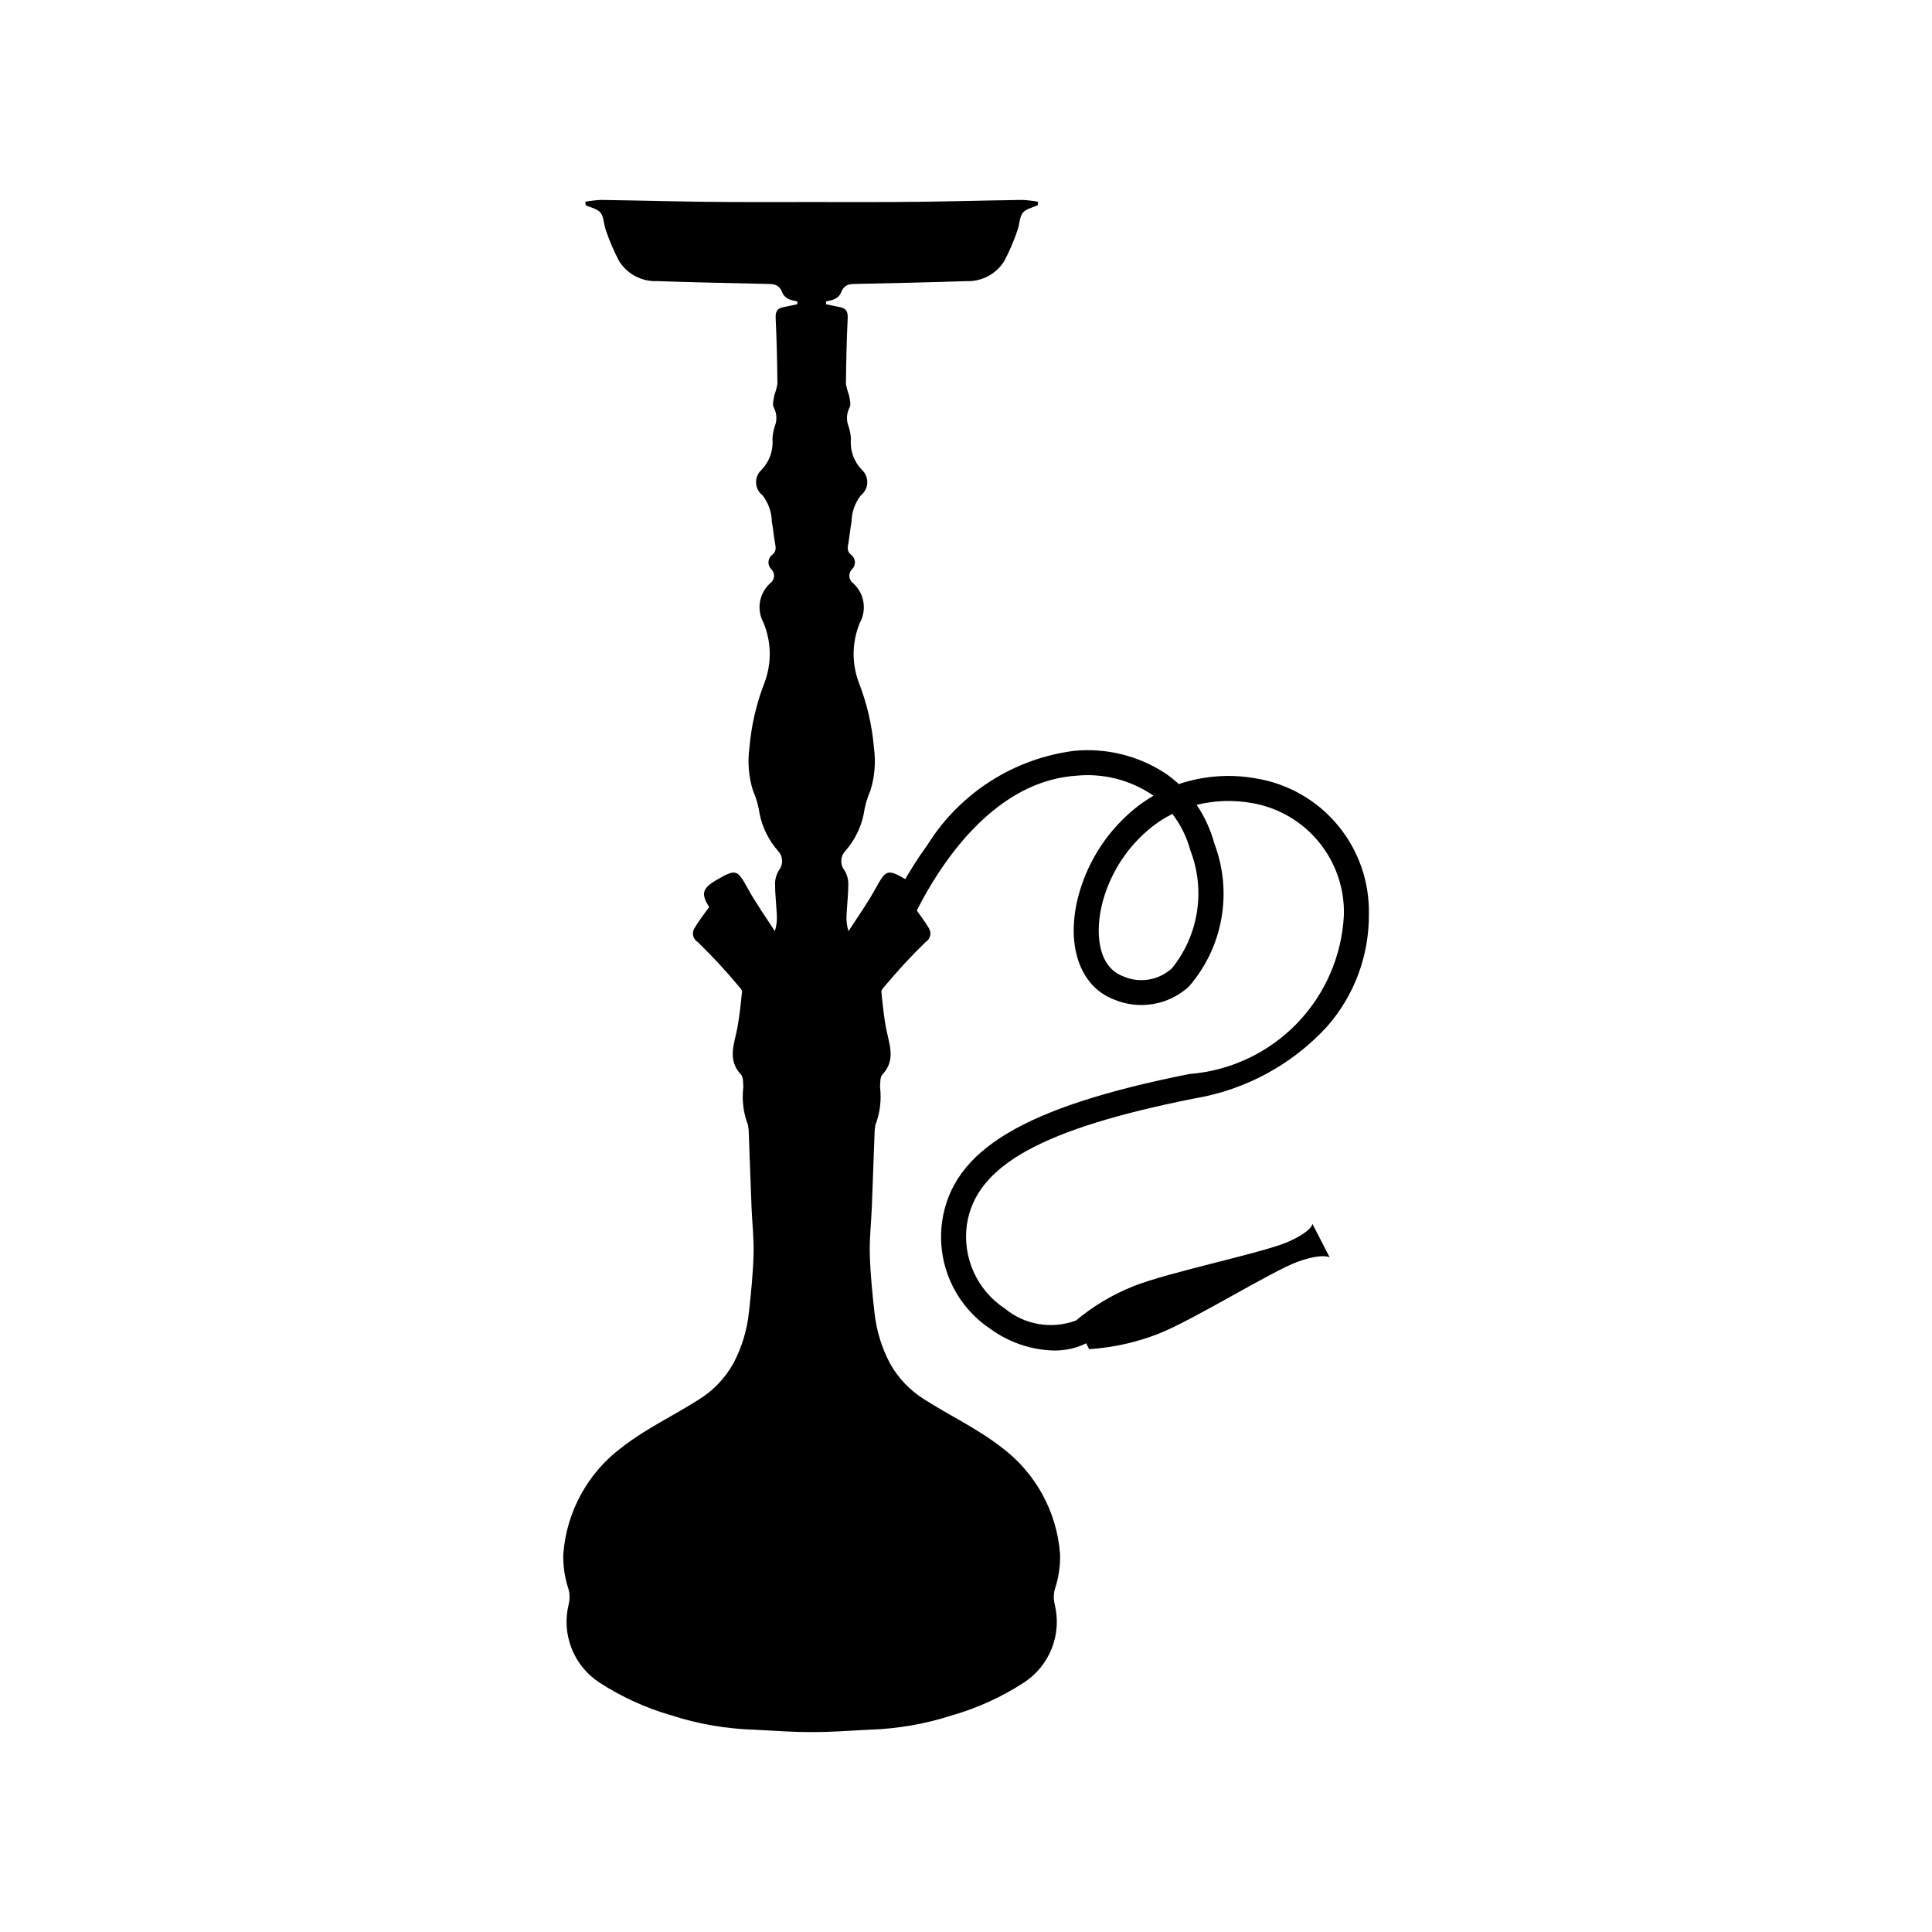<?xml version="1.0" encoding="UTF-8"?>
<!-- Uploaded to: ICON Repo, www.svgrepo.com, Generator: ICON Repo Mixer Tools -->
<svg fill="#000000" width="800px" height="800px" version="1.1" viewBox="144 144 512 512" xmlns="http://www.w3.org/2000/svg">
 <g>
  <path d="m423.77 564.44c0.836-2.758 1.227-5.629 1.164-8.508-0.816-11.328-6.543-21.73-15.672-28.484-6.309-4.894-13.523-8.262-20.203-12.527-3.852-2.367-7.027-5.691-9.219-9.645-2.191-4.148-3.574-8.676-4.082-13.336-0.582-5.141-1.098-10.312-1.25-15.48-0.121-4.141 0.363-8.293 0.531-12.445 0.273-6.805 0.504-13.613 0.758-20.418l0.156-1.363c1.258-3.231 1.691-6.727 1.266-10.164 0.082-1.129-0.027-2.609 0.621-3.301 3.715-3.961 1.738-8.172 0.953-12.414-0.582-3.133-0.895-6.324-1.219-9.496-0.047-0.449 0.445-1.047 0.828-1.434 3.418-4.113 7.055-8.043 10.891-11.773 0.605-0.367 1.039-0.957 1.207-1.645 0.164-0.684 0.051-1.41-0.32-2.012-1.141-1.941-2.559-3.719-3.914-5.644 2.238-3.465 1.859-4.969-1.992-7.18-5.195-2.984-5.441-2.781-8.34 2.461-2.121 3.844-4.695 7.438-7.07 11.141v0.004c-0.445-1.418-0.621-2.91-0.512-4.394 0.137-2.762 0.469-5.523 0.461-8.281h-0.004c-0.023-1.25-0.391-2.469-1.062-3.527-1.156-1.508-1.055-3.629 0.238-5.023 2.453-2.773 4.141-6.137 4.898-9.762 0.301-2.172 0.906-4.293 1.793-6.301 1.129-3.641 1.449-7.484 0.934-11.262-0.496-5.957-1.855-11.809-4.027-17.379-1.91-5.117-1.805-10.766 0.289-15.809 1.906-3.473 1.18-7.801-1.758-10.461-0.578-0.41-0.949-1.043-1.02-1.746-0.074-0.699 0.156-1.398 0.637-1.914 0.57-0.52 0.871-1.27 0.824-2.039-0.051-0.77-0.445-1.477-1.078-1.918-1.078-0.902-0.848-2-0.629-3.176 0.336-1.812 0.457-3.664 0.816-5.469 0.031-2.555 0.898-5.027 2.461-7.043 1.027-0.793 1.652-1.996 1.715-3.289 0.059-1.297-0.453-2.551-1.398-3.438-2.125-2.16-3.199-5.144-2.941-8.168-0.043-1.152-0.25-2.297-0.617-3.394-0.645-1.613-0.551-3.434 0.254-4.977 0.469-0.793 0.043-2.191-0.141-3.285h-0.004c-0.348-0.965-0.621-1.961-0.809-2.973 0.062-5.762 0.176-11.535 0.461-17.293 0.082-1.676-0.234-2.691-1.945-3.039l-3.793-0.793v-0.758c1.809-0.312 3.371-0.734 4.012-2.398 0.906-2.352 2.574-2.195 4.441-2.238 9.586-0.211 19.168-0.402 28.754-0.73 4.035 0.156 7.848-1.852 10-5.269 1.406-2.648 2.59-5.406 3.543-8.246 0.574-1.504 0.477-3.41 1.391-4.59 0.82-1.062 2.609-1.375 3.973-2.016l0.066-0.918c-1.383-0.254-2.781-0.414-4.188-0.48-11.664 0.16-23.332 0.535-35 0.559-5.664 0.012-11.328 0.012-16.992 0.004v-0.004h-7.609v0.004c-5.664 0.004-11.328 0.004-16.992-0.004-11.664-0.023-23.332-0.398-35-0.559-1.406 0.066-2.805 0.227-4.188 0.48l0.074 0.914c1.359 0.645 3.148 0.957 3.973 2.016 0.914 1.18 0.812 3.09 1.391 4.59h-0.004c0.953 2.84 2.137 5.598 3.539 8.246 2.156 3.418 5.969 5.426 10.004 5.269 9.582 0.332 19.168 0.523 28.75 0.734 1.863 0.043 3.527-0.113 4.441 2.238 0.645 1.664 2.203 2.086 4.012 2.398v0.758l-3.789 0.793c-1.715 0.348-2.027 1.359-1.945 3.039 0.281 5.758 0.398 11.527 0.461 17.293-0.188 1.012-0.457 2.004-0.809 2.969-0.184 1.094-0.613 2.488-0.141 3.285 0.805 1.543 0.895 3.363 0.25 4.981-0.367 1.094-0.574 2.238-0.613 3.394 0.258 3.019-0.816 6.004-2.941 8.168-0.949 0.883-1.461 2.141-1.402 3.434 0.062 1.297 0.688 2.5 1.715 3.289 1.566 2.019 2.43 4.492 2.465 7.043 0.359 1.805 0.48 3.656 0.816 5.469 0.219 1.18 0.445 2.273-0.629 3.176h-0.004c-0.629 0.441-1.027 1.148-1.074 1.918-0.051 0.77 0.254 1.52 0.824 2.039 0.477 0.516 0.707 1.215 0.637 1.918-0.074 0.699-0.445 1.332-1.02 1.742-2.938 2.66-3.668 6.988-1.762 10.465 2.098 5.039 2.199 10.691 0.293 15.805-2.176 5.57-3.531 11.422-4.031 17.379-0.512 3.777-0.191 7.621 0.938 11.262 0.887 2.008 1.488 4.129 1.789 6.305 0.758 3.621 2.445 6.988 4.898 9.758 1.297 1.395 1.395 3.516 0.238 5.023-0.672 1.059-1.039 2.277-1.062 3.527-0.008 2.762 0.324 5.519 0.461 8.281v0.004c0.105 1.48-0.066 2.973-0.516 4.391-2.371-3.703-4.949-7.297-7.07-11.141-2.894-5.238-3.144-5.441-8.34-2.461-3.852 2.211-4.231 3.715-1.992 7.18-1.355 1.922-2.773 3.699-3.914 5.644v-0.004c-0.367 0.602-0.484 1.328-0.316 2.012 0.164 0.688 0.598 1.277 1.203 1.645 3.836 3.731 7.473 7.66 10.891 11.773 0.387 0.387 0.875 0.984 0.828 1.434-0.324 3.176-0.641 6.363-1.219 9.496-0.785 4.238-2.758 8.453 0.953 12.414 0.648 0.691 0.535 2.172 0.621 3.301h0.004c-0.43 3.441 0.004 6.934 1.262 10.164l0.156 1.363c0.254 6.805 0.484 13.613 0.758 20.418 0.168 4.148 0.652 8.305 0.531 12.445-0.152 5.168-0.668 10.336-1.25 15.48-0.504 4.664-1.891 9.188-4.082 13.336-2.191 3.957-5.367 7.277-9.219 9.648-6.68 4.262-13.891 7.629-20.203 12.527-9.129 6.75-14.855 17.156-15.668 28.48-0.066 2.883 0.324 5.754 1.16 8.512 0.559 1.504 0.652 3.141 0.27 4.699-0.969 3.887-0.699 7.977 0.766 11.699 1.465 3.727 4.059 6.902 7.414 9.082 5.91 3.824 12.352 6.75 19.113 8.691 7.031 2.266 14.348 3.535 21.73 3.769 5.121 0.238 10.254 0.676 15.375 0.633 5.117 0.043 10.25-0.395 15.375-0.633 7.383-0.234 14.699-1.504 21.73-3.769 6.762-1.941 13.199-4.867 19.102-8.691 3.359-2.18 5.949-5.356 7.418-9.082 1.465-3.723 1.734-7.812 0.766-11.699-0.383-1.559-0.285-3.195 0.273-4.699z"/>
  <path d="m423.27 501.9c-6.047-0.152-11.898-2.148-16.781-5.715-4.609-3.062-8.262-7.367-10.527-12.414-2.266-5.051-3.059-10.637-2.285-16.117 2.785-18.988 21.758-30.297 65.488-39.031h0.004c10.801-0.828 20.93-5.574 28.48-13.348 7.547-7.773 11.992-18.039 12.5-28.863 0.164-7.031-2.207-13.891-6.68-19.324-4.473-5.434-10.746-9.078-17.68-10.27-4.867-0.867-9.859-0.707-14.66 0.473 2.113 3.137 3.699 6.602 4.688 10.254 2.406 6.34 3.051 13.215 1.859 19.891-1.188 6.68-4.168 12.906-8.617 18.023-2.648 2.418-5.934 4.019-9.469 4.621s-7.168 0.172-10.465-1.234c-9.125-3.539-12.828-14.742-9.215-27.883 2.566-9.215 8.016-17.367 15.551-23.258 1.352-1.035 2.766-1.984 4.234-2.836-6.019-4.16-13.324-6.031-20.602-5.285-30.008 2.137-45.324 42.703-45.477 43.113l-6.211-2.289c3.184-8.012 7.356-15.594 12.422-22.57 8.559-13.672 22.793-22.793 38.793-24.855 8.504-0.832 17.039 1.262 24.191 5.945 1.262 0.867 2.461 1.824 3.586 2.863 6.59-2.223 13.641-2.738 20.488-1.5 8.48 1.398 16.176 5.812 21.664 12.43 5.488 6.621 8.406 14.996 8.215 23.59 0.078 10.898-3.836 21.449-11.008 29.656-9.289 10.156-21.719 16.895-35.297 19.145-40.48 8.086-57.938 17.793-60.238 33.504-0.582 4.269 0.055 8.613 1.836 12.535 1.781 3.922 4.637 7.258 8.234 9.625 5.262 4.344 12.445 5.555 18.844 3.176l3.125 5.836h-0.004c-2.777 1.434-5.863 2.16-8.988 2.113zm31.414-142.2c-1.832 0.922-3.57 2.012-5.195 3.262-6.398 5.008-11.023 11.934-13.199 19.762-2.215 8.066-1.461 17.367 5.227 19.957 4.398 1.996 9.566 1.156 13.105-2.125 7.07-8.809 8.906-20.723 4.816-31.25-0.934-3.484-2.551-6.75-4.754-9.605z"/>
  <path d="m491.8 468.32s0.027 1.898-6.422 4.769c-6.449 2.875-31.414 7.973-40.895 11.727-5.688 2.246-10.969 5.418-15.625 9.379l2.594 5.039 1.188 2.309h0.004c6.289-0.414 12.48-1.789 18.352-4.074 9.484-3.754 30.348-16.809 37.07-19.152s8.328-1.07 8.328-1.07l-1.598-3.098z"/>
 </g>
</svg>